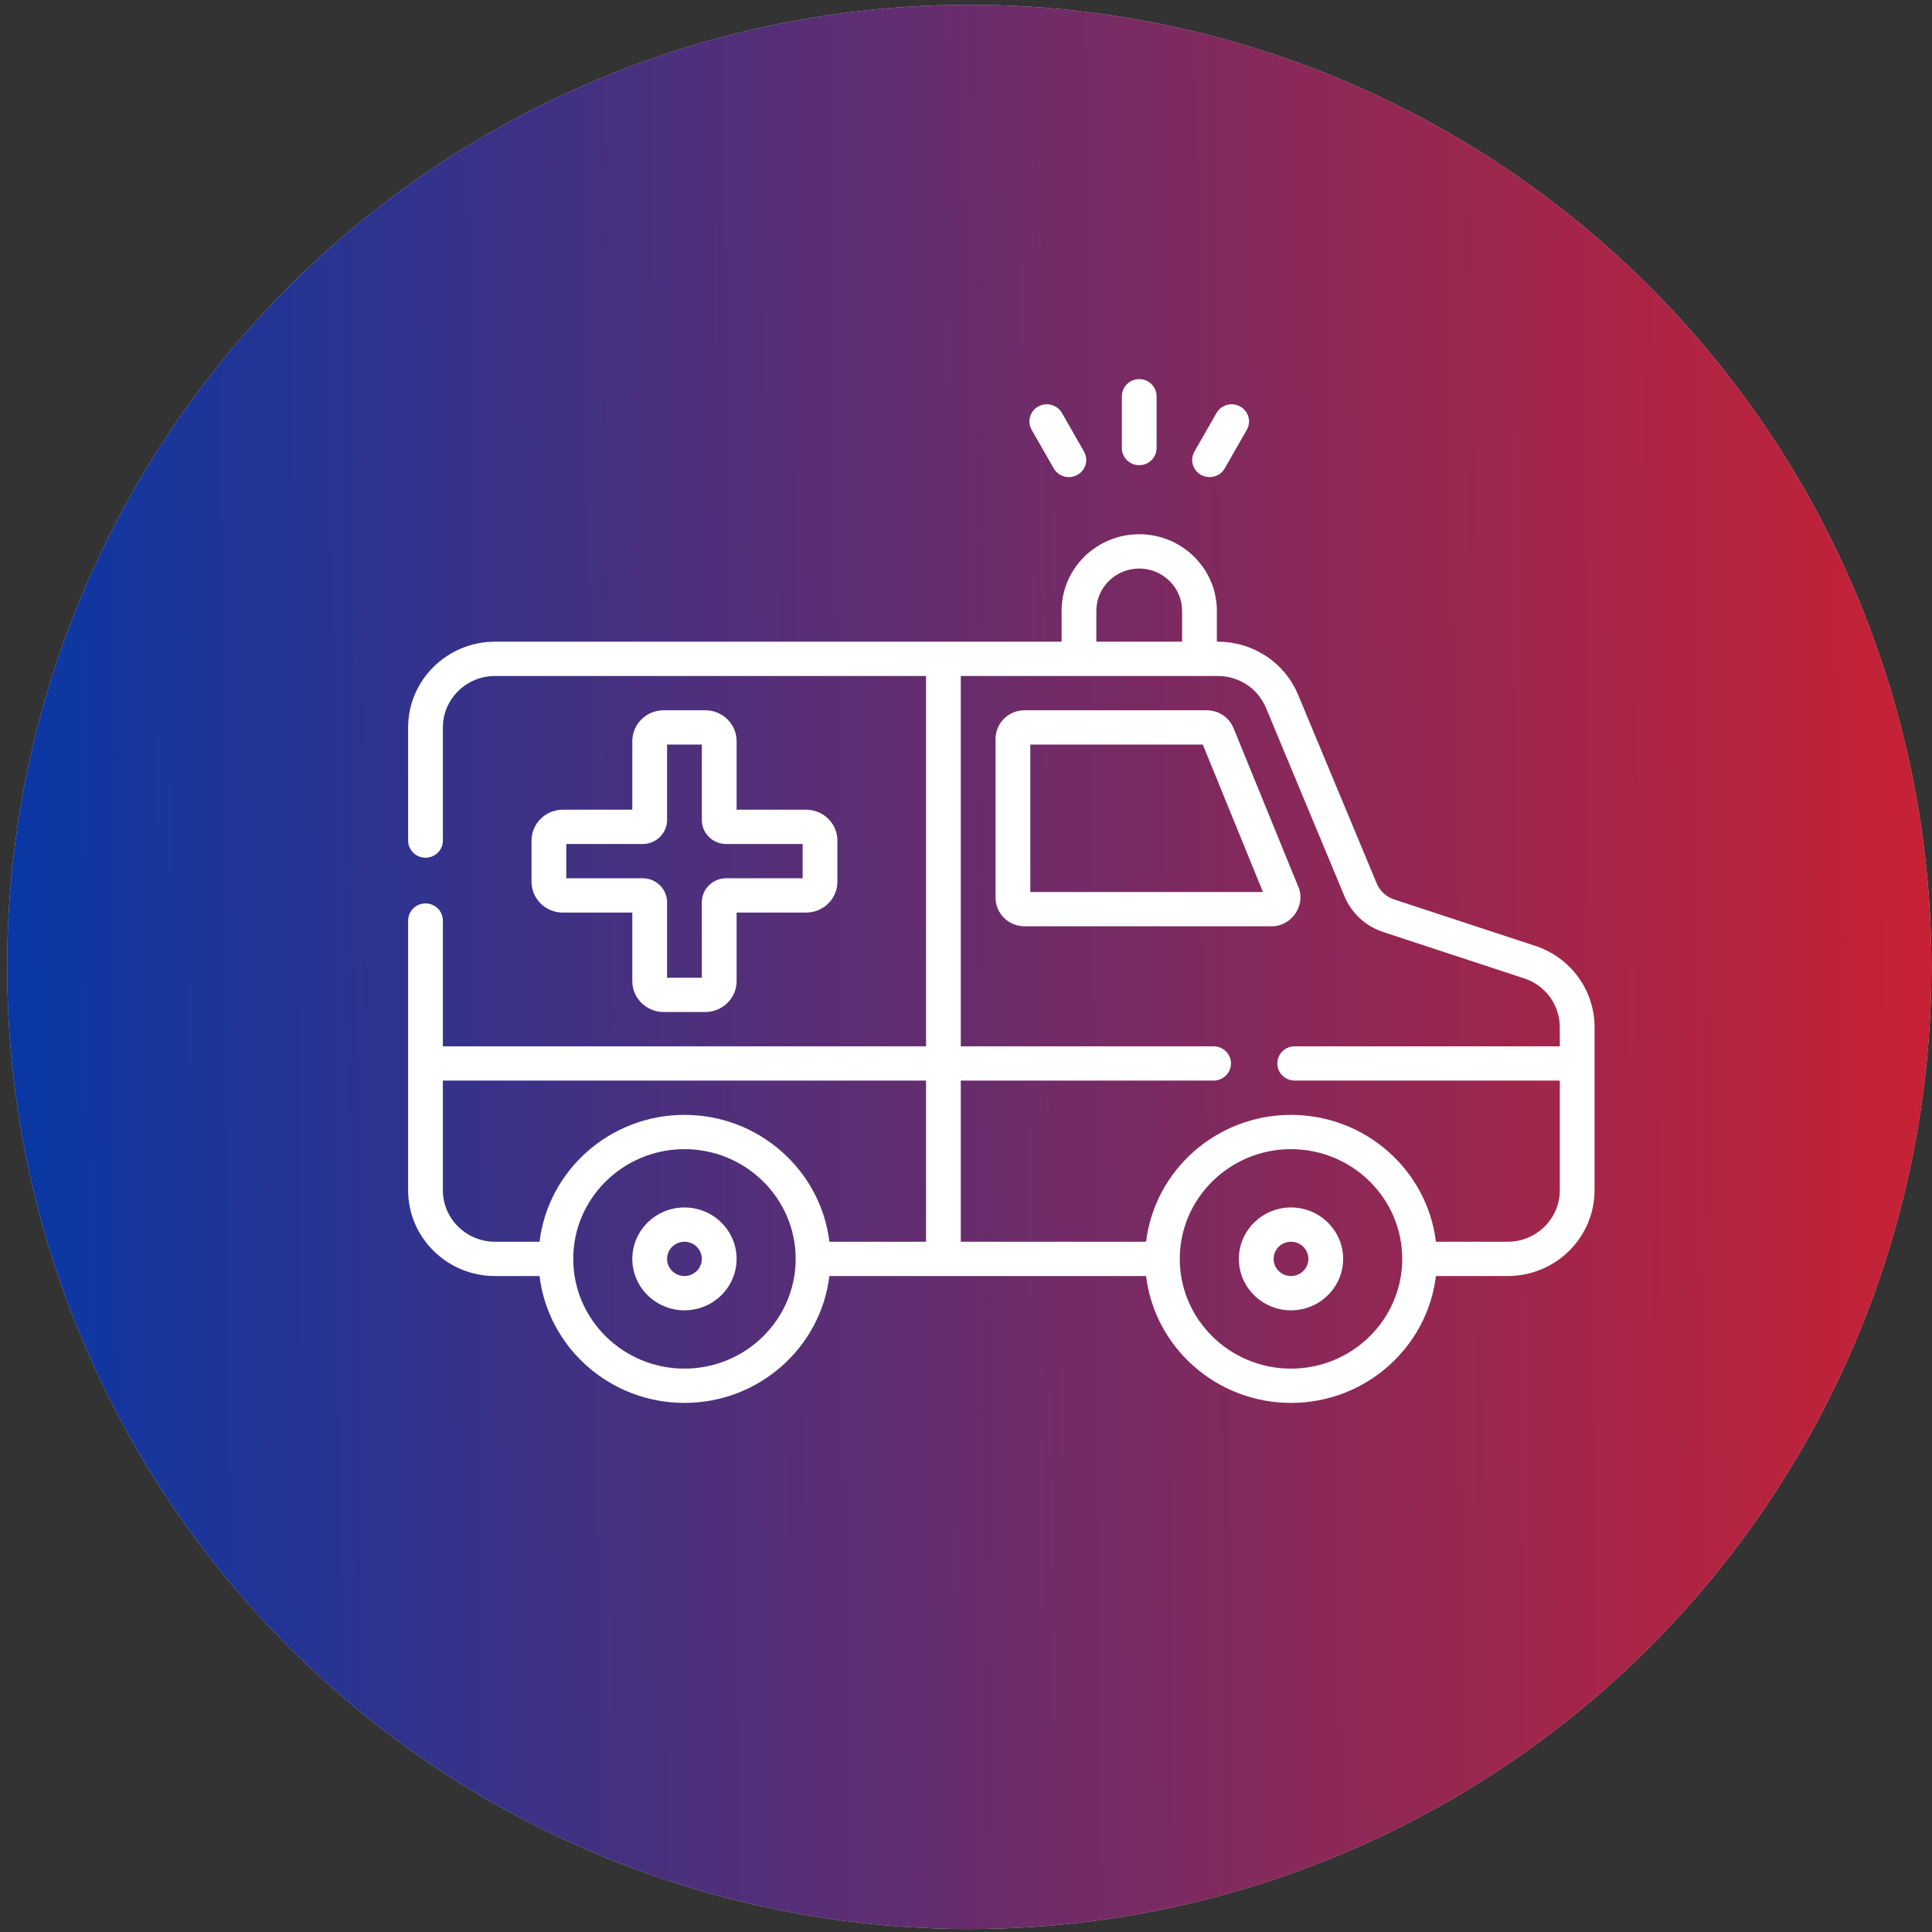 <?xml version="1.0" encoding="UTF-8"?> <svg xmlns="http://www.w3.org/2000/svg" width="101" height="101" viewBox="0 0 101 101" fill="none"><rect x="0" y="0" width="101" height="101" fill="#333333" stroke="none"/><circle cx="50.672" cy="50.547" r="50.297" fill="#D9D9D9"></circle><circle cx="50.672" cy="50.547" r="50.297" fill="url(#paint0_linear_2202_4018)"></circle><g clip-path="url(#clip0_2202_4018)"><path d="M59.556 24.32C60.057 24.32 60.464 23.918 60.464 23.423V20.717C60.464 20.222 60.057 19.82 59.556 19.82C59.054 19.82 58.647 20.222 58.647 20.717V23.423C58.647 23.918 59.054 24.32 59.556 24.32ZM55.085 24.486C55.334 24.922 55.892 25.066 56.323 24.826C56.76 24.583 56.914 24.036 56.668 23.605L55.516 21.59C55.269 21.159 54.715 21.007 54.278 21.25C53.841 21.493 53.686 22.04 53.933 22.471L55.085 24.486ZM62.788 24.826C63.218 25.065 63.777 24.922 64.026 24.486L65.178 22.471C65.425 22.04 65.27 21.493 64.833 21.25C64.397 21.007 63.842 21.159 63.596 21.59L62.443 23.605C62.197 24.036 62.351 24.583 62.788 24.826ZM80.254 49.445L72.888 47.024C72.471 46.887 72.135 46.577 71.967 46.174L67.863 36.324C67.16 34.636 65.511 33.546 63.661 33.546H63.614V31.933C63.614 29.725 61.793 27.929 59.556 27.929C57.318 27.929 55.497 29.725 55.497 31.933V33.546H49.324C49.322 33.546 49.321 33.546 49.319 33.546C49.318 33.546 49.316 33.546 49.314 33.546H25.879C23.374 33.546 21.336 35.556 21.336 38.028V43.943C21.336 44.438 21.743 44.839 22.244 44.839C22.746 44.839 23.153 44.438 23.153 43.943V38.028C23.153 36.545 24.376 35.339 25.879 35.339H48.411V54.698H23.153V48.125C23.153 47.63 22.746 47.229 22.244 47.229C21.743 47.229 21.336 47.63 21.336 48.125V62.227C21.336 64.698 23.374 66.708 25.879 66.708H28.206C28.657 70.438 31.881 73.34 35.782 73.34C39.682 73.34 42.907 70.438 43.358 66.708H59.914C60.365 70.438 63.59 73.34 67.49 73.34C71.391 73.34 74.615 70.438 75.066 66.708H78.817C81.322 66.708 83.359 64.698 83.359 62.227V53.697C83.359 51.764 82.111 50.056 80.254 49.445ZM35.782 71.548C32.575 71.548 29.967 68.974 29.967 65.812C29.967 62.649 32.575 60.075 35.782 60.075C38.988 60.075 41.596 62.649 41.596 65.812C41.596 68.974 38.988 71.548 35.782 71.548ZM48.411 64.915H43.358C42.907 61.185 39.682 58.283 35.782 58.283C31.881 58.283 28.657 61.185 28.206 64.915H25.879C24.376 64.915 23.153 63.709 23.153 62.227V56.49H48.411V64.915ZM57.314 31.933C57.314 30.714 58.32 29.722 59.556 29.722C60.791 29.722 61.797 30.714 61.797 31.933V33.546H57.314V31.933ZM67.49 71.548C64.284 71.548 61.675 68.974 61.675 65.812C61.675 62.649 64.284 60.075 67.49 60.075C70.696 60.075 73.305 62.649 73.305 65.812C73.305 68.974 70.696 71.548 67.49 71.548ZM81.542 54.698H67.684C67.182 54.698 66.776 55.099 66.776 55.594C66.776 56.089 67.182 56.49 67.684 56.49H81.542V62.227C81.542 63.709 80.32 64.915 78.817 64.915H75.066C74.615 61.185 71.391 58.283 67.49 58.283C63.59 58.283 60.365 61.185 59.914 64.915H50.228V56.49H63.444C63.946 56.49 64.353 56.089 64.353 55.594C64.353 55.099 63.946 54.698 63.444 54.698H50.228V35.339H63.661C64.771 35.339 65.761 35.992 66.182 37.005L70.286 46.855C70.655 47.741 71.394 48.422 72.314 48.725L79.679 51.146C80.793 51.512 81.542 52.537 81.542 53.697V54.698ZM64.488 38.067C64.256 37.498 63.705 37.131 63.083 37.131H53.559C52.724 37.131 52.045 37.801 52.045 38.625V46.93C52.045 47.754 52.724 48.424 53.559 48.424H66.472C67.518 48.432 68.276 47.329 67.877 46.372L64.488 38.067ZM53.862 46.631V38.923H62.879L66.024 46.631H53.862ZM67.49 63.123C65.987 63.123 64.764 64.329 64.764 65.812C64.764 67.294 65.987 68.5 67.49 68.5C68.993 68.5 70.216 67.294 70.216 65.812C70.216 64.329 68.993 63.123 67.49 63.123ZM67.49 66.708C66.989 66.708 66.582 66.306 66.582 65.812C66.582 65.317 66.989 64.915 67.49 64.915C67.991 64.915 68.399 65.317 68.399 65.812C68.399 66.306 67.991 66.708 67.49 66.708ZM36.872 37.131H34.692C33.79 37.131 33.056 37.855 33.056 38.744V42.329H29.422C28.52 42.329 27.787 43.053 27.787 43.943V46.094C27.787 46.983 28.52 47.707 29.422 47.707H33.056V51.292C33.056 52.182 33.79 52.905 34.692 52.905H36.872C37.774 52.905 38.508 52.182 38.508 51.292V47.707H42.142C43.043 47.707 43.777 46.983 43.777 46.094V43.943C43.777 43.053 43.043 42.329 42.142 42.329H38.508V38.744C38.508 37.855 37.774 37.131 36.872 37.131ZM41.96 44.122V45.914H37.962C37.261 45.914 36.69 46.477 36.69 47.169V51.113H34.873V47.169C34.873 46.477 34.303 45.914 33.601 45.914H29.604V44.122H33.601C34.303 44.122 34.873 43.559 34.873 42.867V38.923H36.69V42.867C36.69 43.559 37.261 44.122 37.962 44.122H41.96ZM35.782 63.123C34.279 63.123 33.056 64.329 33.056 65.812C33.056 67.294 34.279 68.5 35.782 68.5C37.285 68.5 38.508 67.294 38.508 65.812C38.508 64.329 37.285 63.123 35.782 63.123ZM35.782 66.708C35.281 66.708 34.873 66.306 34.873 65.812C34.873 65.317 35.281 64.915 35.782 64.915C36.283 64.915 36.69 65.317 36.69 65.812C36.69 66.306 36.283 66.708 35.782 66.708Z" fill="white"></path></g><defs><linearGradient id="paint0_linear_2202_4018" x1="115.528" y1="49.477" x2="-2.17" y2="50.531" gradientUnits="userSpaceOnUse"><stop stop-color="#E31E24"></stop><stop offset="1" stop-color="#0438A7"></stop></linearGradient><clipPath id="clip0_2202_4018"><rect width="62.023" height="61.185" fill="white" transform="translate(21.336 15.984)"></rect></clipPath></defs></svg> 
